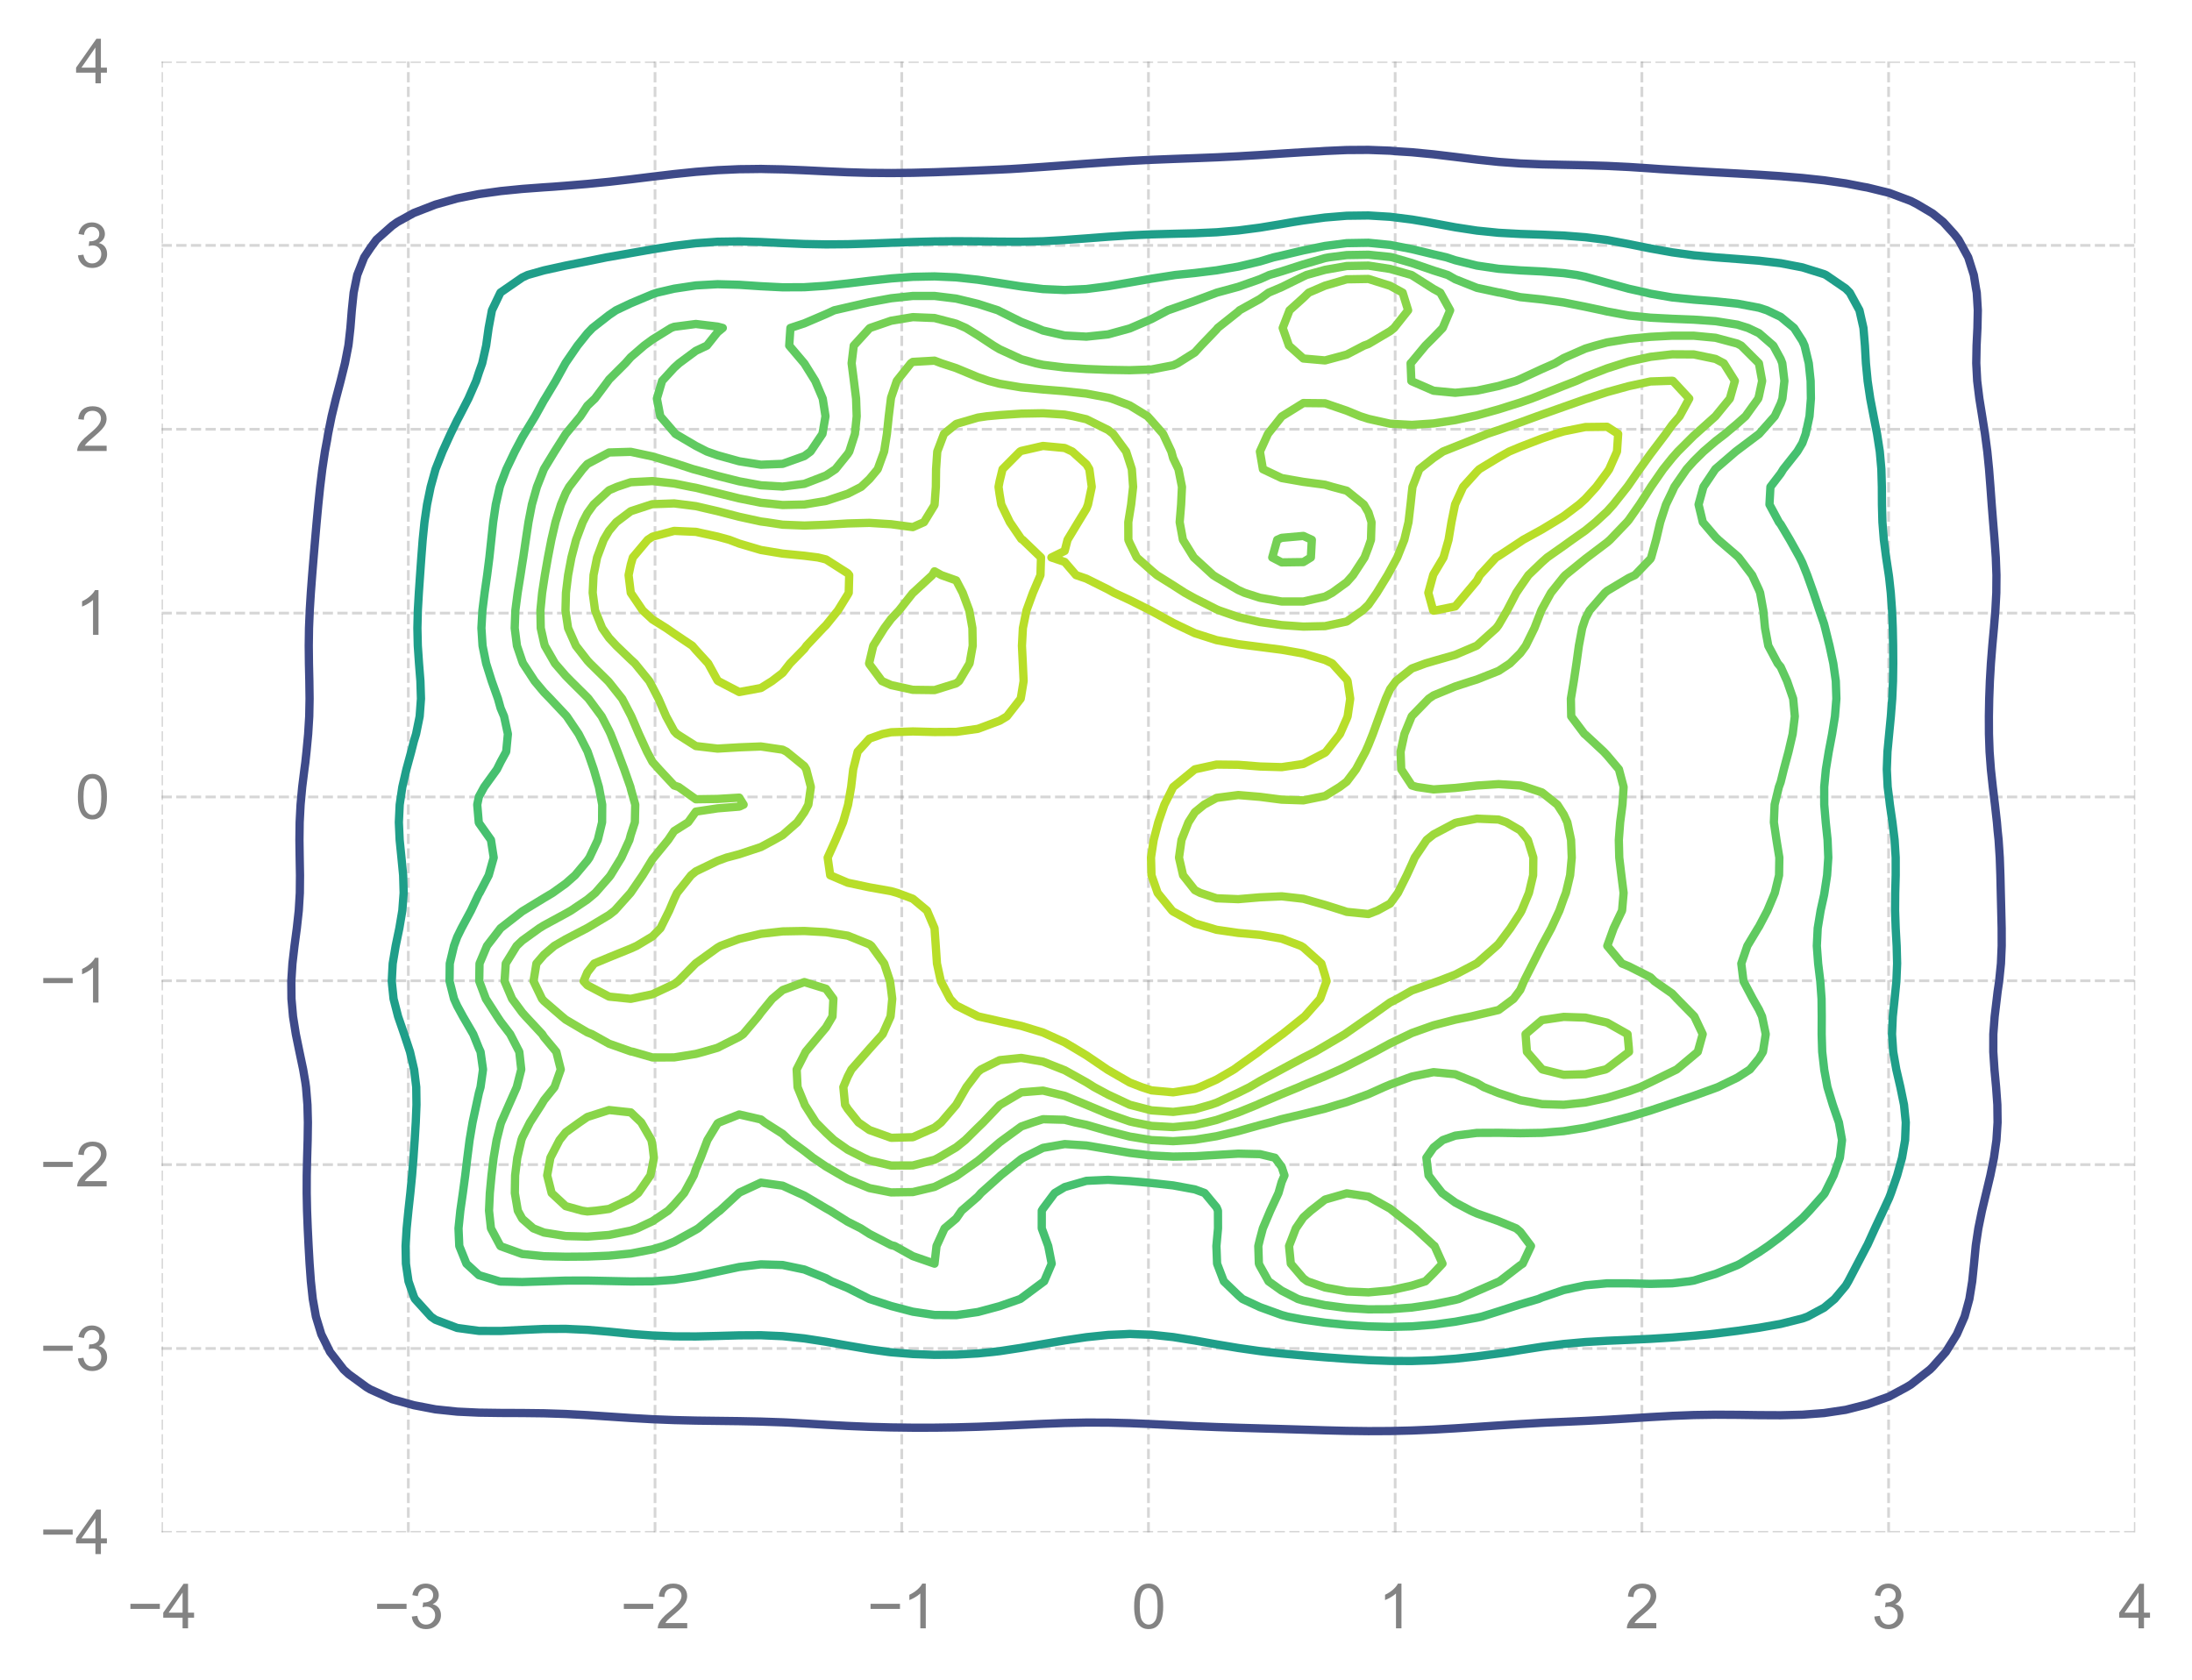<?xml version="1.0" encoding="utf-8" standalone="no"?>
<!DOCTYPE svg PUBLIC "-//W3C//DTD SVG 1.1//EN"
  "http://www.w3.org/Graphics/SVG/1.1/DTD/svg11.dtd">
<svg xmlns:xlink="http://www.w3.org/1999/xlink" width="396.62pt" height="304.009pt" viewBox="0 0 396.62 304.009" xmlns="http://www.w3.org/2000/svg" version="1.1">
 <defs>
  <style type="text/css">*{stroke-linejoin: round; stroke-linecap: butt}</style>
 </defs>
 <g id="figure_1">
  <g id="patch_1">
   <path d="M 0 304.009 
L 396.62 304.009 
L 396.62 0 
L 0 0 
L 0 304.009 
z
" style="fill: none"/>
  </g>
  <g id="axes_1">
   <g id="patch_2">
    <path d="M 29.242 277.249 
L 386.362 277.249 
L 386.362 11.137 
L 29.242 11.137 
L 29.242 277.249 
z
" style="fill: none"/>
   </g>
   <g id="matplotlib.axis_1">
    <g id="xtick_1">
     <g id="line2d_1">
      <path d="M 29.242 277.249 
L 29.242 11.137 
" clip-path="url(#p11c72ab158)" style="fill: none; stroke-dasharray: 1.85,0.8; stroke-dashoffset: 0; stroke: #838383; stroke-opacity: 0.33; stroke-width: 0.5"/>
     </g>
     <g id="text_1">
      <!-- −4 -->
      <g style="fill: #838383" transform="translate(22.971 294.622) scale(0.11 -0.11)">
       <defs>
        <path id="ArialMT-2212" d="M 3381 1997 
L 356 1997 
L 356 2522 
L 3381 2522 
L 3381 1997 
z
" transform="scale(0.016)"/>
        <path id="ArialMT-34" d="M 2069 0 
L 2069 1097 
L 81 1097 
L 81 1613 
L 2172 4581 
L 2631 4581 
L 2631 1613 
L 3250 1613 
L 3250 1097 
L 2631 1097 
L 2631 0 
L 2069 0 
z
M 2069 1613 
L 2069 3678 
L 634 1613 
L 2069 1613 
z
" transform="scale(0.016)"/>
       </defs>
       <use xlink:href="#ArialMT-2212"/>
       <use xlink:href="#ArialMT-34" x="58.398"/>
      </g>
     </g>
    </g>
    <g id="xtick_2">
     <g id="line2d_2">
      <path d="M 73.882 277.249 
L 73.882 11.137 
" clip-path="url(#p11c72ab158)" style="fill: none; stroke-dasharray: 1.85,0.8; stroke-dashoffset: 0; stroke: #838383; stroke-opacity: 0.33; stroke-width: 0.5"/>
     </g>
     <g id="text_2">
      <!-- −3 -->
      <g style="fill: #838383" transform="translate(67.611 294.622) scale(0.11 -0.11)">
       <defs>
        <path id="ArialMT-33" d="M 269 1209 
L 831 1284 
Q 928 806 1161 595 
Q 1394 384 1728 384 
Q 2125 384 2398 659 
Q 2672 934 2672 1341 
Q 2672 1728 2419 1979 
Q 2166 2231 1775 2231 
Q 1616 2231 1378 2169 
L 1441 2663 
Q 1497 2656 1531 2656 
Q 1891 2656 2178 2843 
Q 2466 3031 2466 3422 
Q 2466 3731 2256 3934 
Q 2047 4138 1716 4138 
Q 1388 4138 1169 3931 
Q 950 3725 888 3313 
L 325 3413 
Q 428 3978 793 4289 
Q 1159 4600 1703 4600 
Q 2078 4600 2393 4439 
Q 2709 4278 2876 4000 
Q 3044 3722 3044 3409 
Q 3044 3113 2884 2869 
Q 2725 2625 2413 2481 
Q 2819 2388 3044 2092 
Q 3269 1797 3269 1353 
Q 3269 753 2831 336 
Q 2394 -81 1725 -81 
Q 1122 -81 723 278 
Q 325 638 269 1209 
z
" transform="scale(0.016)"/>
       </defs>
       <use xlink:href="#ArialMT-2212"/>
       <use xlink:href="#ArialMT-33" x="58.398"/>
      </g>
     </g>
    </g>
    <g id="xtick_3">
     <g id="line2d_3">
      <path d="M 118.522 277.249 
L 118.522 11.137 
" clip-path="url(#p11c72ab158)" style="fill: none; stroke-dasharray: 1.85,0.8; stroke-dashoffset: 0; stroke: #838383; stroke-opacity: 0.33; stroke-width: 0.5"/>
     </g>
     <g id="text_3">
      <!-- −2 -->
      <g style="fill: #838383" transform="translate(112.251 294.622) scale(0.11 -0.11)">
       <defs>
        <path id="ArialMT-32" d="M 3222 541 
L 3222 0 
L 194 0 
Q 188 203 259 391 
Q 375 700 629 1000 
Q 884 1300 1366 1694 
Q 2113 2306 2375 2664 
Q 2638 3022 2638 3341 
Q 2638 3675 2398 3904 
Q 2159 4134 1775 4134 
Q 1369 4134 1125 3890 
Q 881 3647 878 3216 
L 300 3275 
Q 359 3922 746 4261 
Q 1134 4600 1788 4600 
Q 2447 4600 2831 4234 
Q 3216 3869 3216 3328 
Q 3216 3053 3103 2787 
Q 2991 2522 2730 2228 
Q 2469 1934 1863 1422 
Q 1356 997 1212 845 
Q 1069 694 975 541 
L 3222 541 
z
" transform="scale(0.016)"/>
       </defs>
       <use xlink:href="#ArialMT-2212"/>
       <use xlink:href="#ArialMT-32" x="58.398"/>
      </g>
     </g>
    </g>
    <g id="xtick_4">
     <g id="line2d_4">
      <path d="M 163.162 277.249 
L 163.162 11.137 
" clip-path="url(#p11c72ab158)" style="fill: none; stroke-dasharray: 1.85,0.8; stroke-dashoffset: 0; stroke: #838383; stroke-opacity: 0.33; stroke-width: 0.5"/>
     </g>
     <g id="text_4">
      <!-- −1 -->
      <g style="fill: #838383" transform="translate(156.891 294.622) scale(0.11 -0.11)">
       <defs>
        <path id="ArialMT-31" d="M 2384 0 
L 1822 0 
L 1822 3584 
Q 1619 3391 1289 3197 
Q 959 3003 697 2906 
L 697 3450 
Q 1169 3672 1522 3987 
Q 1875 4303 2022 4600 
L 2384 4600 
L 2384 0 
z
" transform="scale(0.016)"/>
       </defs>
       <use xlink:href="#ArialMT-2212"/>
       <use xlink:href="#ArialMT-31" x="58.398"/>
      </g>
     </g>
    </g>
    <g id="xtick_5">
     <g id="line2d_5">
      <path d="M 207.802 277.249 
L 207.802 11.137 
" clip-path="url(#p11c72ab158)" style="fill: none; stroke-dasharray: 1.85,0.8; stroke-dashoffset: 0; stroke: #838383; stroke-opacity: 0.33; stroke-width: 0.5"/>
     </g>
     <g id="text_5">
      <!-- 0 -->
      <g style="fill: #838383" transform="translate(204.743 294.622) scale(0.11 -0.11)">
       <defs>
        <path id="ArialMT-30" d="M 266 2259 
Q 266 3072 433 3567 
Q 600 4063 929 4331 
Q 1259 4600 1759 4600 
Q 2128 4600 2406 4451 
Q 2684 4303 2865 4023 
Q 3047 3744 3150 3342 
Q 3253 2941 3253 2259 
Q 3253 1453 3087 958 
Q 2922 463 2592 192 
Q 2263 -78 1759 -78 
Q 1097 -78 719 397 
Q 266 969 266 2259 
z
M 844 2259 
Q 844 1131 1108 757 
Q 1372 384 1759 384 
Q 2147 384 2411 759 
Q 2675 1134 2675 2259 
Q 2675 3391 2411 3762 
Q 2147 4134 1753 4134 
Q 1366 4134 1134 3806 
Q 844 3388 844 2259 
z
" transform="scale(0.016)"/>
       </defs>
       <use xlink:href="#ArialMT-30"/>
      </g>
     </g>
    </g>
    <g id="xtick_6">
     <g id="line2d_6">
      <path d="M 252.442 277.249 
L 252.442 11.137 
" clip-path="url(#p11c72ab158)" style="fill: none; stroke-dasharray: 1.85,0.8; stroke-dashoffset: 0; stroke: #838383; stroke-opacity: 0.33; stroke-width: 0.5"/>
     </g>
     <g id="text_6">
      <!-- 1 -->
      <g style="fill: #838383" transform="translate(249.383 294.622) scale(0.11 -0.11)">
       <use xlink:href="#ArialMT-31"/>
      </g>
     </g>
    </g>
    <g id="xtick_7">
     <g id="line2d_7">
      <path d="M 297.082 277.249 
L 297.082 11.137 
" clip-path="url(#p11c72ab158)" style="fill: none; stroke-dasharray: 1.85,0.8; stroke-dashoffset: 0; stroke: #838383; stroke-opacity: 0.33; stroke-width: 0.5"/>
     </g>
     <g id="text_7">
      <!-- 2 -->
      <g style="fill: #838383" transform="translate(294.023 294.622) scale(0.11 -0.11)">
       <use xlink:href="#ArialMT-32"/>
      </g>
     </g>
    </g>
    <g id="xtick_8">
     <g id="line2d_8">
      <path d="M 341.722 277.249 
L 341.722 11.137 
" clip-path="url(#p11c72ab158)" style="fill: none; stroke-dasharray: 1.85,0.8; stroke-dashoffset: 0; stroke: #838383; stroke-opacity: 0.33; stroke-width: 0.5"/>
     </g>
     <g id="text_8">
      <!-- 3 -->
      <g style="fill: #838383" transform="translate(338.663 294.622) scale(0.11 -0.11)">
       <use xlink:href="#ArialMT-33"/>
      </g>
     </g>
    </g>
    <g id="xtick_9">
     <g id="line2d_9">
      <path d="M 386.362 277.249 
L 386.362 11.137 
" clip-path="url(#p11c72ab158)" style="fill: none; stroke-dasharray: 1.85,0.8; stroke-dashoffset: 0; stroke: #838383; stroke-opacity: 0.33; stroke-width: 0.5"/>
     </g>
     <g id="text_9">
      <!-- 4 -->
      <g style="fill: #838383" transform="translate(383.303 294.622) scale(0.11 -0.11)">
       <use xlink:href="#ArialMT-34"/>
      </g>
     </g>
    </g>
   </g>
   <g id="matplotlib.axis_2">
    <g id="ytick_1">
     <g id="line2d_10">
      <path d="M 29.242 277.249 
L 386.362 277.249 
" clip-path="url(#p11c72ab158)" style="fill: none; stroke-dasharray: 1.85,0.8; stroke-dashoffset: 0; stroke: #838383; stroke-opacity: 0.33; stroke-width: 0.5"/>
     </g>
     <g id="text_10">
      <!-- −4 -->
      <g style="fill: #838383" transform="translate(7.2 281.186) scale(0.11 -0.11)">
       <use xlink:href="#ArialMT-2212"/>
       <use xlink:href="#ArialMT-34" x="58.398"/>
      </g>
     </g>
    </g>
    <g id="ytick_2">
     <g id="line2d_11">
      <path d="M 29.242 243.985 
L 386.362 243.985 
" clip-path="url(#p11c72ab158)" style="fill: none; stroke-dasharray: 1.85,0.8; stroke-dashoffset: 0; stroke: #838383; stroke-opacity: 0.33; stroke-width: 0.5"/>
     </g>
     <g id="text_11">
      <!-- −3 -->
      <g style="fill: #838383" transform="translate(7.2 247.922) scale(0.11 -0.11)">
       <use xlink:href="#ArialMT-2212"/>
       <use xlink:href="#ArialMT-33" x="58.398"/>
      </g>
     </g>
    </g>
    <g id="ytick_3">
     <g id="line2d_12">
      <path d="M 29.242 210.721 
L 386.362 210.721 
" clip-path="url(#p11c72ab158)" style="fill: none; stroke-dasharray: 1.85,0.8; stroke-dashoffset: 0; stroke: #838383; stroke-opacity: 0.33; stroke-width: 0.5"/>
     </g>
     <g id="text_12">
      <!-- −2 -->
      <g style="fill: #838383" transform="translate(7.2 214.658) scale(0.11 -0.11)">
       <use xlink:href="#ArialMT-2212"/>
       <use xlink:href="#ArialMT-32" x="58.398"/>
      </g>
     </g>
    </g>
    <g id="ytick_4">
     <g id="line2d_13">
      <path d="M 29.242 177.457 
L 386.362 177.457 
" clip-path="url(#p11c72ab158)" style="fill: none; stroke-dasharray: 1.85,0.8; stroke-dashoffset: 0; stroke: #838383; stroke-opacity: 0.33; stroke-width: 0.5"/>
     </g>
     <g id="text_13">
      <!-- −1 -->
      <g style="fill: #838383" transform="translate(7.2 181.394) scale(0.11 -0.11)">
       <use xlink:href="#ArialMT-2212"/>
       <use xlink:href="#ArialMT-31" x="58.398"/>
      </g>
     </g>
    </g>
    <g id="ytick_5">
     <g id="line2d_14">
      <path d="M 29.242 144.193 
L 386.362 144.193 
" clip-path="url(#p11c72ab158)" style="fill: none; stroke-dasharray: 1.85,0.8; stroke-dashoffset: 0; stroke: #838383; stroke-opacity: 0.33; stroke-width: 0.5"/>
     </g>
     <g id="text_14">
      <!-- 0 -->
      <g style="fill: #838383" transform="translate(13.625 148.13) scale(0.11 -0.11)">
       <use xlink:href="#ArialMT-30"/>
      </g>
     </g>
    </g>
    <g id="ytick_6">
     <g id="line2d_15">
      <path d="M 29.242 110.929 
L 386.362 110.929 
" clip-path="url(#p11c72ab158)" style="fill: none; stroke-dasharray: 1.85,0.8; stroke-dashoffset: 0; stroke: #838383; stroke-opacity: 0.33; stroke-width: 0.5"/>
     </g>
     <g id="text_15">
      <!-- 1 -->
      <g style="fill: #838383" transform="translate(13.625 114.866) scale(0.11 -0.11)">
       <use xlink:href="#ArialMT-31"/>
      </g>
     </g>
    </g>
    <g id="ytick_7">
     <g id="line2d_16">
      <path d="M 29.242 77.665 
L 386.362 77.665 
" clip-path="url(#p11c72ab158)" style="fill: none; stroke-dasharray: 1.85,0.8; stroke-dashoffset: 0; stroke: #838383; stroke-opacity: 0.33; stroke-width: 0.5"/>
     </g>
     <g id="text_16">
      <!-- 2 -->
      <g style="fill: #838383" transform="translate(13.625 81.602) scale(0.11 -0.11)">
       <use xlink:href="#ArialMT-32"/>
      </g>
     </g>
    </g>
    <g id="ytick_8">
     <g id="line2d_17">
      <path d="M 29.242 44.401 
L 386.362 44.401 
" clip-path="url(#p11c72ab158)" style="fill: none; stroke-dasharray: 1.85,0.8; stroke-dashoffset: 0; stroke: #838383; stroke-opacity: 0.33; stroke-width: 0.5"/>
     </g>
     <g id="text_17">
      <!-- 3 -->
      <g style="fill: #838383" transform="translate(13.625 48.338) scale(0.11 -0.11)">
       <use xlink:href="#ArialMT-33"/>
      </g>
     </g>
    </g>
    <g id="ytick_9">
     <g id="line2d_18">
      <path d="M 29.242 11.137 
L 386.362 11.137 
" clip-path="url(#p11c72ab158)" style="fill: none; stroke-dasharray: 1.85,0.8; stroke-dashoffset: 0; stroke: #838383; stroke-opacity: 0.33; stroke-width: 0.5"/>
     </g>
     <g id="text_18">
      <!-- 4 -->
      <g style="fill: #838383" transform="translate(13.625 15.074) scale(0.11 -0.11)">
       <use xlink:href="#ArialMT-34"/>
      </g>
     </g>
    </g>
   </g>
   <g id="PathCollection_1">
    <path d="M 0 0 
" clip-path="url(#p11c72ab158)" style="fill: none; stroke: #440154; stroke-width: 1.5"/>
   </g>
   <g id="PathCollection_2">
    <path d="M 145.537 257.554 
L 149.463 257.789 
L 153.389 258 
L 157.315 258.164 
L 161.24 258.27 
L 165.166 258.319 
L 169.092 258.316 
L 173.017 258.26 
L 176.943 258.152 
L 180.869 257.996 
L 184.794 257.81 
L 188.72 257.622 
L 192.646 257.47 
L 196.571 257.39 
L 196.571 257.39 
L 196.571 257.39 
L 200.497 257.401 
L 204.423 257.5 
L 208.349 257.664 
L 212.274 257.856 
L 216.2 258.042 
L 220.126 258.202 
L 224.051 258.333 
L 227.977 258.446 
L 231.903 258.558 
L 235.828 258.676 
L 239.754 258.795 
L 243.68 258.893 
L 247.605 258.942 
L 251.531 258.924 
L 255.457 258.828 
L 259.382 258.661 
L 263.308 258.436 
L 267.234 258.177 
L 271.16 257.911 
L 275.085 257.661 
L 279.011 257.437 
L 279.911 257.39 
L 282.937 257.262 
L 286.862 257.088 
L 290.788 256.884 
L 294.714 256.648 
L 298.639 256.399 
L 302.565 256.179 
L 306.491 256.027 
L 310.416 255.968 
L 314.342 255.991 
L 318.268 256.047 
L 322.194 256.066 
L 326.119 255.968 
L 330.045 255.672 
L 333.971 255.084 
L 337.468 254.195 
L 337.896 254.092 
L 341.822 252.682 
L 344.945 251.001 
L 345.748 250.519 
L 349.2 247.807 
L 349.673 247.338 
L 352.083 244.612 
L 353.599 242.179 
L 354.07 241.418 
L 355.471 238.224 
L 356.34 235.029 
L 356.854 231.835 
L 357.182 228.64 
L 357.487 225.446 
L 357.525 225.152 
L 357.964 222.252 
L 358.614 219.057 
L 359.374 215.863 
L 360.136 212.669 
L 360.785 209.474 
L 361.236 206.28 
L 361.441 203.085 
L 361.401 199.891 
L 361.173 196.697 
L 360.876 193.502 
L 360.665 190.308 
L 360.67 187.114 
L 360.913 183.919 
L 361.295 180.725 
L 361.45 179.41 
L 361.727 177.53 
L 362.05 174.336 
L 362.187 171.142 
L 362.179 167.947 
L 362.104 164.753 
L 362.024 161.559 
L 361.949 158.364 
L 361.836 155.17 
L 361.627 151.975 
L 361.45 150.288 
L 361.322 148.781 
L 360.965 145.587 
L 360.576 142.392 
L 360.231 139.198 
L 359.994 136.004 
L 359.881 132.809 
L 359.868 129.615 
L 359.927 126.42 
L 360.047 123.226 
L 360.234 120.032 
L 360.487 116.837 
L 360.778 113.643 
L 361.043 110.449 
L 361.212 107.254 
L 361.238 104.06 
L 361.118 100.865 
L 360.895 97.671 
L 360.633 94.477 
L 360.381 91.282 
L 360.148 88.088 
L 359.899 84.894 
L 359.581 81.699 
L 359.162 78.505 
L 358.657 75.31 
L 358.144 72.116 
L 357.751 68.922 
L 357.584 65.727 
L 357.641 62.533 
L 357.796 59.339 
L 357.865 56.144 
L 357.674 52.95 
L 357.525 52.136 
L 357.141 49.755 
L 356.13 46.561 
L 354.387 43.367 
L 353.599 42.362 
L 351.613 40.172 
L 349.673 38.609 
L 346.929 36.978 
L 345.748 36.368 
L 341.822 34.895 
L 337.896 33.932 
L 337.051 33.784 
L 333.971 33.182 
L 330.045 32.621 
L 326.119 32.201 
L 322.194 31.875 
L 318.268 31.614 
L 314.342 31.391 
L 310.416 31.18 
L 306.491 30.959 
L 302.565 30.725 
L 300.293 30.589 
L 298.639 30.467 
L 294.714 30.21 
L 290.788 30.019 
L 286.862 29.898 
L 282.937 29.821 
L 279.011 29.736 
L 275.085 29.578 
L 271.16 29.292 
L 267.234 28.878 
L 263.308 28.393 
L 259.382 27.923 
L 255.457 27.546 
L 253.073 27.395 
L 251.531 27.265 
L 247.605 27.119 
L 243.68 27.146 
L 239.754 27.317 
L 238.626 27.395 
L 235.828 27.541 
L 231.903 27.79 
L 227.977 28.046 
L 224.051 28.277 
L 220.126 28.466 
L 216.2 28.618 
L 212.274 28.76 
L 208.349 28.917 
L 204.423 29.112 
L 200.497 29.349 
L 196.571 29.621 
L 192.646 29.912 
L 188.72 30.198 
L 184.794 30.466 
L 182.821 30.589 
L 180.869 30.683 
L 176.943 30.857 
L 173.017 31.019 
L 169.092 31.162 
L 165.166 31.267 
L 161.24 31.311 
L 157.315 31.279 
L 153.389 31.167 
L 149.463 30.997 
L 145.537 30.806 
L 141.612 30.647 
L 138.621 30.589 
L 137.686 30.566 
L 136.053 30.589 
L 133.76 30.614 
L 129.835 30.79 
L 125.909 31.091 
L 121.983 31.494 
L 118.058 31.962 
L 114.132 32.445 
L 110.206 32.894 
L 106.281 33.28 
L 102.355 33.607 
L 100.089 33.784 
L 98.429 33.891 
L 94.503 34.182 
L 90.578 34.571 
L 86.652 35.119 
L 82.726 35.9 
L 78.925 36.978 
L 78.801 37.014 
L 74.875 38.535 
L 71.906 40.172 
L 70.949 40.849 
L 68.11 43.367 
L 67.024 44.864 
L 65.894 46.561 
L 64.637 49.755 
L 63.988 52.95 
L 63.656 56.144 
L 63.401 59.339 
L 63.098 62.054 
L 63.036 62.533 
L 62.418 65.727 
L 61.626 68.922 
L 60.782 72.116 
L 60.006 75.31 
L 59.363 78.505 
L 59.172 79.674 
L 58.794 81.699 
L 58.315 84.894 
L 57.925 88.088 
L 57.593 91.282 
L 57.294 94.477 
L 57.014 97.671 
L 56.743 100.865 
L 56.483 104.06 
L 56.243 107.254 
L 56.045 110.449 
L 55.913 113.643 
L 55.867 116.837 
L 55.9 120.032 
L 55.973 123.226 
L 56.015 126.42 
L 55.954 129.615 
L 55.759 132.809 
L 55.457 136.004 
L 55.247 137.96 
L 55.08 139.198 
L 54.68 142.392 
L 54.386 145.587 
L 54.221 148.781 
L 54.181 151.975 
L 54.225 155.17 
L 54.281 158.364 
L 54.251 161.559 
L 54.06 164.753 
L 53.708 167.947 
L 53.284 171.142 
L 52.914 174.336 
L 52.709 177.53 
L 52.738 180.725 
L 53.02 183.919 
L 53.528 187.114 
L 54.183 190.308 
L 54.855 193.502 
L 55.247 195.813 
L 55.37 196.697 
L 55.63 199.891 
L 55.71 203.085 
L 55.666 206.28 
L 55.573 209.474 
L 55.501 212.669 
L 55.493 215.863 
L 55.558 219.057 
L 55.681 222.252 
L 55.838 225.446 
L 56.019 228.64 
L 56.25 231.835 
L 56.592 235.029 
L 57.16 238.224 
L 58.135 241.418 
L 59.172 243.505 
L 59.715 244.612 
L 62.188 247.807 
L 63.098 248.637 
L 66.344 251.001 
L 67.024 251.405 
L 70.949 253.164 
L 74.681 254.195 
L 74.875 254.251 
L 78.801 255.002 
L 82.726 255.412 
L 86.652 255.596 
L 90.578 255.651 
L 94.503 255.665 
L 98.429 255.712 
L 102.355 255.837 
L 106.281 256.045 
L 110.206 256.304 
L 114.132 256.565 
L 118.058 256.786 
L 121.983 256.941 
L 125.909 257.033 
L 129.835 257.084 
L 133.76 257.133 
L 137.686 257.214 
L 141.612 257.346 
L 142.589 257.39 
L 145.537 257.554 
z
" clip-path="url(#p11c72ab158)" style="fill: none; stroke: #3e4a89; stroke-width: 1.5"/>
   </g>
   <g id="PathCollection_3">
    <path d="M 161.24 244.672 
L 165.166 244.992 
L 169.092 245.139 
L 173.017 245.102 
L 176.943 244.881 
L 179.646 244.612 
L 180.869 244.47 
L 184.794 243.87 
L 188.72 243.194 
L 192.646 242.523 
L 196.571 241.941 
L 200.497 241.532 
L 203.257 241.418 
L 204.423 241.354 
L 205.898 241.418 
L 208.349 241.501 
L 212.274 241.921 
L 216.2 242.544 
L 220.126 243.241 
L 224.051 243.899 
L 227.977 244.462 
L 229.204 244.612 
L 231.903 244.893 
L 235.828 245.253 
L 239.754 245.577 
L 243.68 245.864 
L 247.605 246.096 
L 251.531 246.237 
L 255.457 246.254 
L 259.382 246.123 
L 263.308 245.838 
L 267.234 245.416 
L 271.16 244.894 
L 273.15 244.612 
L 275.085 244.286 
L 279.011 243.672 
L 282.937 243.171 
L 286.862 242.819 
L 290.788 242.593 
L 294.714 242.426 
L 298.639 242.242 
L 302.565 241.998 
L 306.491 241.683 
L 309.318 241.418 
L 310.416 241.292 
L 314.342 240.798 
L 318.268 240.238 
L 322.194 239.543 
L 326.119 238.56 
L 327.046 238.224 
L 330.045 236.615 
L 331.956 235.029 
L 333.971 232.622 
L 334.437 231.835 
L 336.107 228.64 
L 337.778 225.446 
L 337.896 225.243 
L 339.256 222.252 
L 340.754 219.057 
L 341.822 216.744 
L 342.162 215.863 
L 343.273 212.669 
L 344.156 209.474 
L 344.709 206.28 
L 344.833 203.085 
L 344.509 199.891 
L 343.855 196.697 
L 343.115 193.502 
L 342.555 190.308 
L 342.341 187.114 
L 342.478 183.919 
L 342.815 180.725 
L 343.134 177.53 
L 343.265 174.336 
L 343.181 171.142 
L 343.005 167.947 
L 342.896 164.753 
L 342.921 161.559 
L 343.006 158.364 
L 343.005 155.17 
L 342.808 151.975 
L 342.417 148.781 
L 341.954 145.587 
L 341.822 144.447 
L 341.555 142.392 
L 341.399 139.198 
L 341.517 136.004 
L 341.82 132.809 
L 341.822 132.788 
L 342.129 129.615 
L 342.378 126.42 
L 342.519 123.226 
L 342.563 120.032 
L 342.543 116.837 
L 342.477 113.643 
L 342.348 110.449 
L 342.115 107.254 
L 341.822 104.527 
L 341.76 104.06 
L 341.28 100.865 
L 340.861 97.671 
L 340.605 94.477 
L 340.518 91.282 
L 340.504 88.088 
L 340.414 84.894 
L 340.13 81.699 
L 339.635 78.505 
L 339.011 75.31 
L 338.4 72.116 
L 337.926 68.922 
L 337.896 68.585 
L 337.618 65.727 
L 337.439 62.533 
L 337.172 59.339 
L 336.447 56.144 
L 334.702 52.95 
L 333.971 52.209 
L 330.383 49.755 
L 330.045 49.601 
L 326.119 48.376 
L 322.194 47.625 
L 318.268 47.167 
L 314.342 46.857 
L 310.416 46.561 
L 310.416 46.561 
L 306.491 46.194 
L 302.565 45.657 
L 298.639 44.953 
L 294.714 44.164 
L 290.788 43.424 
L 290.405 43.367 
L 286.862 42.924 
L 282.937 42.619 
L 279.011 42.455 
L 275.085 42.33 
L 271.16 42.119 
L 267.234 41.724 
L 263.308 41.124 
L 259.382 40.394 
L 258.179 40.172 
L 255.457 39.718 
L 251.531 39.224 
L 247.605 38.985 
L 243.68 39.035 
L 239.754 39.354 
L 235.828 39.881 
L 233.991 40.172 
L 231.903 40.538 
L 227.977 41.187 
L 224.051 41.698 
L 220.126 42.028 
L 216.2 42.203 
L 212.274 42.301 
L 208.349 42.406 
L 204.423 42.58 
L 200.497 42.835 
L 196.571 43.135 
L 193.324 43.367 
L 192.646 43.424 
L 188.72 43.65 
L 184.794 43.739 
L 180.869 43.723 
L 176.943 43.671 
L 173.017 43.645 
L 169.092 43.682 
L 165.166 43.783 
L 161.24 43.925 
L 157.315 44.074 
L 153.389 44.187 
L 149.463 44.221 
L 145.537 44.148 
L 141.612 43.982 
L 137.686 43.79 
L 133.76 43.678 
L 129.835 43.737 
L 125.909 44.012 
L 121.983 44.487 
L 118.058 45.107 
L 114.132 45.798 
L 110.206 46.49 
L 109.766 46.561 
L 106.281 47.276 
L 102.355 48.056 
L 98.429 48.919 
L 95.477 49.755 
L 94.503 50.207 
L 90.578 52.915 
L 90.542 52.95 
L 89.01 56.144 
L 88.413 59.339 
L 87.965 62.533 
L 87.249 65.727 
L 86.652 67.404 
L 86.16 68.922 
L 84.756 72.116 
L 83.115 75.31 
L 82.726 76.033 
L 81.522 78.505 
L 80.07 81.699 
L 78.81 84.894 
L 78.801 84.923 
L 77.924 88.088 
L 77.268 91.282 
L 76.805 94.477 
L 76.481 97.671 
L 76.233 100.865 
L 76.007 104.06 
L 75.787 107.254 
L 75.604 110.449 
L 75.523 113.643 
L 75.597 116.837 
L 75.816 120.032 
L 76.069 123.226 
L 76.17 126.42 
L 75.934 129.615 
L 75.283 132.809 
L 74.875 134.141 
L 74.405 136.004 
L 73.535 139.198 
L 72.795 142.392 
L 72.322 145.587 
L 72.17 148.781 
L 72.314 151.975 
L 72.636 155.17 
L 72.945 158.364 
L 73.039 161.559 
L 72.798 164.753 
L 72.257 167.947 
L 71.593 171.142 
L 71.055 174.336 
L 70.949 176.271 
L 70.889 177.53 
L 70.949 178.218 
L 71.21 180.725 
L 72.03 183.919 
L 73.131 187.114 
L 74.186 190.308 
L 74.875 193.288 
L 74.93 193.502 
L 75.316 196.697 
L 75.357 199.891 
L 75.227 203.085 
L 75.034 206.28 
L 74.875 208.514 
L 74.813 209.474 
L 74.559 212.669 
L 74.245 215.863 
L 73.896 219.057 
L 73.579 222.252 
L 73.388 225.446 
L 73.445 228.64 
L 73.913 231.835 
L 74.875 234.595 
L 75.086 235.029 
L 77.979 238.224 
L 78.801 238.793 
L 82.726 240.271 
L 86.652 240.805 
L 90.578 240.821 
L 94.503 240.63 
L 98.429 240.456 
L 102.355 240.435 
L 106.281 240.613 
L 110.206 240.947 
L 114.132 241.339 
L 115.072 241.418 
L 118.058 241.634 
L 121.983 241.793 
L 125.909 241.809 
L 129.835 241.719 
L 133.76 241.609 
L 137.686 241.589 
L 141.612 241.759 
L 145.537 242.166 
L 149.463 242.769 
L 153.389 243.465 
L 157.315 244.133 
L 160.728 244.612 
L 161.24 244.672 
z
" clip-path="url(#p11c72ab158)" style="fill: none; stroke: #1f9e89; stroke-width: 1.5"/>
   </g>
   <g id="PathCollection_4">
    <path d="M 235.828 238.761 
L 239.754 239.319 
L 243.68 239.723 
L 247.605 239.983 
L 251.531 240.082 
L 255.457 239.989 
L 259.382 239.677 
L 263.308 239.145 
L 267.234 238.417 
L 268.105 238.224 
L 271.16 237.262 
L 275.085 236.002 
L 278.376 235.029 
L 279.011 234.756 
L 282.937 233.414 
L 286.862 232.557 
L 290.788 232.195 
L 294.714 232.201 
L 298.639 232.297 
L 302.565 232.197 
L 305.661 231.835 
L 306.491 231.694 
L 310.416 230.493 
L 314.342 228.915 
L 314.887 228.64 
L 318.268 226.568 
L 319.923 225.446 
L 322.194 223.755 
L 324.012 222.252 
L 326.119 220.412 
L 327.405 219.057 
L 330.045 216.076 
L 330.187 215.863 
L 331.774 212.669 
L 332.907 209.474 
L 333.295 206.28 
L 332.728 203.085 
L 331.622 199.891 
L 330.654 196.697 
L 330.068 193.502 
L 330.045 193.252 
L 329.708 190.308 
L 329.612 187.114 
L 329.625 183.919 
L 329.592 180.725 
L 329.363 177.53 
L 328.975 174.336 
L 328.736 171.142 
L 328.895 167.947 
L 329.422 164.753 
L 330.045 161.935 
L 330.108 161.559 
L 330.593 158.364 
L 330.81 155.17 
L 330.683 151.975 
L 330.348 148.781 
L 330.078 145.587 
L 330.073 142.392 
L 330.373 139.198 
L 330.896 136.004 
L 331.501 132.809 
L 332.016 129.615 
L 332.274 126.42 
L 332.169 123.226 
L 331.717 120.032 
L 331.031 116.837 
L 330.24 113.643 
L 330.045 112.885 
L 329.211 110.449 
L 328.143 107.254 
L 327.006 104.06 
L 326.119 101.842 
L 325.638 100.865 
L 323.857 97.671 
L 322.194 94.869 
L 321.881 94.477 
L 320.167 91.282 
L 320.342 88.088 
L 322.194 85.673 
L 322.672 84.894 
L 325.202 81.699 
L 326.119 80.169 
L 326.721 78.505 
L 327.412 75.31 
L 327.664 72.116 
L 327.615 68.922 
L 327.28 65.727 
L 326.514 62.533 
L 326.119 61.666 
L 324.619 59.339 
L 322.194 57.333 
L 319.703 56.144 
L 318.268 55.677 
L 314.342 54.938 
L 310.416 54.526 
L 306.491 54.217 
L 302.565 53.815 
L 298.639 53.138 
L 297.888 52.95 
L 294.714 52.244 
L 290.788 51.17 
L 286.862 50.081 
L 285.319 49.755 
L 282.937 49.422 
L 279.011 49.115 
L 275.085 48.921 
L 271.16 48.634 
L 267.234 48.056 
L 263.308 47.085 
L 261.716 46.561 
L 259.382 46.019 
L 255.457 45.073 
L 251.531 44.314 
L 247.605 43.926 
L 243.68 43.996 
L 239.754 44.497 
L 235.828 45.303 
L 231.903 46.234 
L 230.436 46.561 
L 227.977 47.303 
L 224.051 48.238 
L 220.126 48.913 
L 216.2 49.398 
L 212.642 49.755 
L 212.274 49.814 
L 208.349 50.428 
L 204.423 51.115 
L 200.497 51.791 
L 196.571 52.293 
L 192.646 52.477 
L 188.72 52.302 
L 184.794 51.832 
L 180.869 51.211 
L 176.943 50.613 
L 173.017 50.185 
L 169.092 50.008 
L 165.166 50.087 
L 161.24 50.379 
L 157.315 50.81 
L 153.389 51.289 
L 149.463 51.711 
L 145.537 51.967 
L 141.612 51.986 
L 137.686 51.79 
L 133.76 51.529 
L 129.835 51.423 
L 125.909 51.643 
L 121.983 52.233 
L 118.893 52.95 
L 118.058 53.233 
L 114.132 54.879 
L 111.463 56.144 
L 110.206 56.998 
L 107.207 59.339 
L 106.281 60.299 
L 104.494 62.533 
L 102.355 65.641 
L 102.306 65.727 
L 100.544 68.922 
L 98.625 72.116 
L 98.429 72.421 
L 96.829 75.31 
L 94.881 78.505 
L 94.503 79.137 
L 93.15 81.699 
L 91.624 84.894 
L 90.578 87.649 
L 90.431 88.088 
L 89.708 91.282 
L 89.235 94.477 
L 88.891 97.671 
L 88.551 100.865 
L 88.145 104.06 
L 87.688 107.254 
L 87.287 110.449 
L 87.109 113.643 
L 87.313 116.837 
L 87.961 120.032 
L 88.966 123.226 
L 90.103 126.42 
L 90.578 128.129 
L 91.206 129.615 
L 91.897 132.809 
L 91.591 136.004 
L 90.578 137.867 
L 89.915 139.198 
L 87.608 142.392 
L 86.652 144.145 
L 86.351 145.587 
L 86.623 148.781 
L 86.652 148.891 
L 88.835 151.975 
L 89.331 155.17 
L 88.429 158.364 
L 86.771 161.559 
L 86.652 161.711 
L 85.218 164.753 
L 83.505 167.947 
L 82.726 169.537 
L 82.141 171.142 
L 81.379 174.336 
L 81.343 177.53 
L 82.15 180.725 
L 82.726 182.004 
L 83.77 183.919 
L 85.63 187.114 
L 86.652 189.652 
L 86.953 190.308 
L 87.398 193.502 
L 86.95 196.697 
L 86.652 197.756 
L 86.194 199.891 
L 85.505 203.085 
L 84.968 206.28 
L 84.559 209.474 
L 84.178 212.669 
L 83.748 215.863 
L 83.29 219.057 
L 82.961 222.252 
L 83.103 225.446 
L 84.394 228.64 
L 86.652 230.717 
L 90.352 231.835 
L 90.578 231.876 
L 94.503 231.964 
L 98.429 231.835 
L 98.437 231.835 
L 102.355 231.707 
L 106.281 231.697 
L 110.206 231.778 
L 112.895 231.835 
L 114.132 231.859 
L 117.893 231.835 
L 118.058 231.833 
L 121.983 231.554 
L 125.909 230.944 
L 129.835 230.084 
L 133.76 229.245 
L 137.686 228.765 
L 141.612 228.882 
L 145.537 229.702 
L 149.463 231.273 
L 150.467 231.835 
L 153.389 233.044 
L 157.315 235.029 
L 157.315 235.029 
L 161.24 236.306 
L 165.166 237.332 
L 169.092 237.926 
L 173.017 237.955 
L 176.943 237.39 
L 180.869 236.335 
L 184.612 235.029 
L 184.794 234.9 
L 188.72 231.983 
L 188.929 231.835 
L 190.294 228.64 
L 189.667 225.446 
L 188.72 222.862 
L 188.494 222.252 
L 188.498 219.057 
L 188.72 218.691 
L 190.831 215.863 
L 192.646 214.784 
L 196.571 213.654 
L 200.497 213.471 
L 204.423 213.7 
L 208.349 214.05 
L 212.274 214.481 
L 216.2 215.204 
L 217.978 215.863 
L 220.126 218.456 
L 220.376 219.057 
L 220.386 222.252 
L 220.126 225.113 
L 220.091 225.446 
L 220.126 226.181 
L 220.217 228.64 
L 221.438 231.835 
L 224.051 234.359 
L 224.81 235.029 
L 227.977 236.506 
L 231.903 237.927 
L 232.982 238.224 
L 235.828 238.761 
z
" clip-path="url(#p11c72ab158)" style="fill: none; stroke: #46c06f; stroke-width: 1.5"/>
   </g>
   <g id="PathCollection_5">
    <path d="M 235.828 235.327 
L 239.754 236.151 
L 243.68 236.662 
L 247.605 236.904 
L 251.531 236.882 
L 255.457 236.583 
L 259.382 236.008 
L 263.308 235.196 
L 263.955 235.029 
L 267.234 233.61 
L 271.16 231.904 
L 271.318 231.835 
L 275.085 228.927 
L 275.526 228.64 
L 277.018 225.446 
L 275.085 222.881 
L 274.348 222.252 
L 271.16 220.949 
L 267.234 219.561 
L 266.112 219.057 
L 263.308 217.577 
L 260.94 215.863 
L 259.382 213.879 
L 258.481 212.669 
L 258.091 209.474 
L 259.382 207.627 
L 261.056 206.28 
L 263.308 205.478 
L 267.234 204.981 
L 271.16 204.963 
L 275.085 205.035 
L 279.011 204.973 
L 282.937 204.659 
L 286.862 204.046 
L 290.788 203.118 
L 290.897 203.085 
L 294.714 202.107 
L 298.639 200.923 
L 301.729 199.891 
L 302.565 199.6 
L 306.491 198.273 
L 310.416 196.851 
L 310.823 196.697 
L 314.342 194.985 
L 316.633 193.502 
L 318.268 191.507 
L 318.989 190.308 
L 319.495 187.114 
L 318.826 183.919 
L 318.268 182.691 
L 317.152 180.725 
L 315.465 177.53 
L 315.072 174.336 
L 316.164 171.142 
L 318.079 167.947 
L 318.268 167.661 
L 319.796 164.753 
L 321.129 161.559 
L 321.901 158.364 
L 321.954 155.17 
L 321.434 151.975 
L 320.964 148.781 
L 321.1 145.587 
L 321.869 142.392 
L 322.194 141.501 
L 322.763 139.198 
L 323.618 136.004 
L 324.363 132.809 
L 324.753 129.615 
L 324.455 126.42 
L 323.353 123.226 
L 322.194 120.665 
L 321.661 120.032 
L 319.956 116.837 
L 319.361 113.643 
L 319.05 110.449 
L 318.473 107.254 
L 318.268 106.733 
L 317.029 104.06 
L 314.596 100.865 
L 314.342 100.616 
L 310.915 97.671 
L 310.416 97.181 
L 308.106 94.477 
L 307.339 91.282 
L 308.219 88.088 
L 310.363 84.894 
L 310.416 84.841 
L 314.066 81.699 
L 314.342 81.488 
L 318.268 78.532 
L 318.299 78.505 
L 321.123 75.31 
L 322.194 73.029 
L 322.506 72.116 
L 322.869 68.922 
L 322.487 65.727 
L 322.194 64.967 
L 320.865 62.533 
L 318.268 60.279 
L 316.283 59.339 
L 314.342 58.733 
L 310.416 58.114 
L 306.491 57.836 
L 302.565 57.68 
L 298.639 57.478 
L 294.714 57.087 
L 290.788 56.361 
L 289.854 56.144 
L 286.862 55.509 
L 282.937 54.727 
L 279.011 54.181 
L 275.085 53.766 
L 271.421 52.95 
L 271.16 52.924 
L 267.234 52.079 
L 263.308 50.521 
L 261.951 49.755 
L 259.382 48.941 
L 255.457 47.589 
L 251.903 46.561 
L 251.531 46.489 
L 247.605 46.09 
L 243.68 46.154 
L 240.479 46.561 
L 239.754 46.696 
L 235.828 47.839 
L 231.903 49.096 
L 229.666 49.755 
L 227.977 50.51 
L 224.051 51.896 
L 220.168 52.95 
L 220.126 52.969 
L 216.2 54.436 
L 212.274 55.823 
L 211.34 56.144 
L 208.349 57.731 
L 204.62 59.339 
L 204.423 59.423 
L 200.497 60.502 
L 196.571 60.912 
L 192.646 60.704 
L 188.72 59.807 
L 187.605 59.339 
L 184.794 58.254 
L 180.869 56.302 
L 180.564 56.144 
L 176.943 54.978 
L 173.017 54.029 
L 169.092 53.546 
L 165.166 53.548 
L 161.24 53.964 
L 157.315 54.685 
L 153.389 55.582 
L 150.948 56.144 
L 149.463 56.827 
L 145.537 58.505 
L 143.017 59.339 
L 142.802 62.533 
L 145.511 65.727 
L 145.537 65.754 
L 147.508 68.922 
L 148.863 72.116 
L 149.365 75.31 
L 148.815 78.505 
L 146.658 81.699 
L 145.537 82.521 
L 141.612 83.926 
L 137.686 84.084 
L 133.76 83.465 
L 129.835 82.376 
L 127.904 81.699 
L 125.909 80.681 
L 122.203 78.505 
L 121.983 78.229 
L 119.472 75.31 
L 118.855 72.116 
L 119.799 68.922 
L 121.983 66.536 
L 122.879 65.727 
L 125.909 63.478 
L 127.907 62.533 
L 129.835 60.112 
L 130.78 59.339 
L 129.835 59.092 
L 125.909 58.62 
L 121.983 59.132 
L 121.425 59.339 
L 118.058 61.425 
L 116.546 62.533 
L 114.132 64.621 
L 113.158 65.727 
L 110.206 68.668 
L 110.03 68.922 
L 107.646 72.116 
L 106.281 73.407 
L 105.023 75.31 
L 102.379 78.505 
L 102.355 78.532 
L 100.348 81.699 
L 98.429 84.853 
L 98.409 84.894 
L 97.15 88.088 
L 96.242 91.282 
L 95.622 94.477 
L 95.143 97.671 
L 94.678 100.865 
L 94.503 101.945 
L 94.178 104.06 
L 93.664 107.254 
L 93.249 110.449 
L 93.131 113.643 
L 93.536 116.837 
L 94.503 119.686 
L 94.646 120.032 
L 96.734 123.226 
L 98.429 125.253 
L 99.564 126.42 
L 102.355 129.389 
L 102.554 129.615 
L 104.707 132.809 
L 106.281 135.904 
L 106.323 136.004 
L 107.429 139.198 
L 108.364 142.392 
L 108.964 145.587 
L 108.943 148.781 
L 108.164 151.975 
L 106.657 155.17 
L 106.281 155.716 
L 104.06 158.364 
L 102.355 159.869 
L 99.996 161.559 
L 98.429 162.491 
L 94.719 164.753 
L 94.503 164.882 
L 90.578 167.942 
L 90.573 167.947 
L 88.114 171.142 
L 86.765 174.336 
L 86.713 177.53 
L 87.914 180.725 
L 89.962 183.919 
L 90.578 184.847 
L 92.316 187.114 
L 93.961 190.308 
L 94.314 193.502 
L 93.5 196.697 
L 92.087 199.891 
L 90.686 203.085 
L 90.578 203.406 
L 89.855 206.28 
L 89.316 209.474 
L 88.931 212.669 
L 88.629 215.863 
L 88.485 219.057 
L 88.832 222.252 
L 90.535 225.446 
L 90.578 225.482 
L 94.503 226.893 
L 98.429 227.295 
L 102.355 227.386 
L 106.281 227.355 
L 110.206 227.194 
L 114.132 226.807 
L 118.058 226.049 
L 120.071 225.446 
L 121.983 224.672 
L 125.909 222.505 
L 126.333 222.252 
L 129.835 219.347 
L 130.242 219.057 
L 133.696 215.863 
L 133.76 215.792 
L 137.686 213.976 
L 141.612 214.531 
L 144.515 215.863 
L 145.537 216.322 
L 149.463 218.644 
L 150.206 219.057 
L 153.389 221.057 
L 155.754 222.252 
L 157.315 223.253 
L 161.24 225.283 
L 161.877 225.446 
L 165.166 227.277 
L 169.092 228.64 
L 169.452 225.446 
L 170.911 222.252 
L 173.017 220.469 
L 173.989 219.057 
L 176.943 216.5 
L 177.493 215.863 
L 180.869 212.85 
L 181.059 212.669 
L 184.794 209.698 
L 185.166 209.474 
L 188.72 207.688 
L 192.646 207.005 
L 196.571 207.257 
L 200.497 207.92 
L 204.423 208.597 
L 208.349 209.071 
L 212.274 209.266 
L 216.2 209.202 
L 220.126 208.968 
L 224.051 208.736 
L 227.977 208.824 
L 230.68 209.474 
L 231.903 211.121 
L 232.413 212.669 
L 231.903 213.861 
L 231.329 215.863 
L 229.846 219.057 
L 228.498 222.252 
L 227.977 224.201 
L 227.677 225.446 
L 227.78 228.64 
L 227.977 229.055 
L 229.533 231.835 
L 231.903 233.528 
L 234.835 235.029 
L 235.828 235.327 
z
" clip-path="url(#p11c72ab158)" style="fill: none; stroke: #60ca60; stroke-width: 1.5"/>
   </g>
   <g id="PathCollection_6">
    <path d="M 239.754 232.952 
L 243.68 233.669 
L 247.605 233.836 
L 251.531 233.478 
L 255.457 232.61 
L 257.91 231.835 
L 259.382 230.37 
L 261.006 228.64 
L 259.572 225.446 
L 259.382 225.305 
L 256.075 222.252 
L 255.457 221.781 
L 251.989 219.057 
L 251.531 218.691 
L 247.605 216.508 
L 243.68 215.915 
L 239.754 217.041 
L 237.174 219.057 
L 235.828 220.266 
L 234.468 222.252 
L 233.239 225.446 
L 233.558 228.64 
L 235.828 231.302 
L 236.557 231.835 
L 239.754 232.952 
z
M 98.429 223.011 
L 102.355 223.642 
L 106.281 223.75 
L 110.206 223.447 
L 114.132 222.654 
L 115.318 222.252 
L 118.058 220.962 
L 120.896 219.057 
L 121.983 217.942 
L 123.794 215.863 
L 125.532 212.669 
L 125.909 211.558 
L 126.784 209.474 
L 128.001 206.28 
L 129.835 203.267 
L 130.137 203.085 
L 133.76 201.646 
L 137.686 202.55 
L 138.361 203.085 
L 141.612 205.149 
L 142.825 206.28 
L 145.537 208.261 
L 147.091 209.474 
L 149.463 211.076 
L 152.213 212.669 
L 153.389 213.344 
L 157.315 214.971 
L 161.24 215.748 
L 165.166 215.687 
L 169.092 214.751 
L 173.017 212.815 
L 173.222 212.669 
L 176.943 210.046 
L 177.636 209.474 
L 180.869 206.685 
L 181.416 206.28 
L 184.794 203.816 
L 186.886 203.085 
L 188.72 202.505 
L 192.646 202.609 
L 194.498 203.085 
L 196.571 203.518 
L 200.497 204.651 
L 204.423 205.645 
L 208.325 206.28 
L 208.349 206.283 
L 212.274 206.477 
L 215.272 206.28 
L 216.2 206.217 
L 220.126 205.58 
L 224.051 204.662 
L 227.977 203.566 
L 229.81 203.085 
L 231.903 202.49 
L 235.828 201.564 
L 239.754 200.586 
L 242.005 199.891 
L 243.68 199.403 
L 247.605 197.965 
L 250.427 196.697 
L 251.531 196.23 
L 255.457 194.793 
L 259.382 193.989 
L 263.308 194.37 
L 267.234 195.97 
L 268.462 196.697 
L 271.16 197.78 
L 275.085 199.064 
L 279.011 199.773 
L 282.937 199.891 
L 286.862 199.482 
L 290.788 198.635 
L 294.714 197.444 
L 296.79 196.697 
L 298.639 195.823 
L 302.565 193.901 
L 303.384 193.502 
L 306.491 190.902 
L 307.198 190.308 
L 308.087 187.114 
L 306.577 183.919 
L 306.491 183.815 
L 303.46 180.725 
L 302.565 179.771 
L 299.348 177.53 
L 298.639 176.821 
L 294.714 174.84 
L 293.478 174.336 
L 290.823 171.142 
L 291.975 167.947 
L 293.498 164.753 
L 293.775 161.559 
L 293.371 158.364 
L 292.988 155.17 
L 292.91 151.975 
L 293.152 148.781 
L 293.568 145.587 
L 293.776 142.392 
L 292.932 139.198 
L 290.788 136.662 
L 290.176 136.004 
L 286.862 132.922 
L 286.695 132.809 
L 284.294 129.615 
L 284.236 126.42 
L 284.765 123.226 
L 285.242 120.032 
L 285.681 116.837 
L 286.283 113.643 
L 286.862 111.917 
L 287.621 110.449 
L 290.39 107.254 
L 290.788 106.916 
L 294.714 104.569 
L 295.823 104.06 
L 298.639 101.122 
L 298.764 100.865 
L 299.652 97.671 
L 300.402 94.477 
L 301.443 91.282 
L 302.565 88.951 
L 302.959 88.088 
L 305.167 84.894 
L 306.491 83.414 
L 308.231 81.699 
L 310.416 79.822 
L 312.134 78.505 
L 314.342 76.647 
L 315.838 75.31 
L 318.138 72.116 
L 318.268 71.633 
L 318.844 68.922 
L 318.268 65.78 
L 318.254 65.727 
L 315.053 62.533 
L 314.342 62.164 
L 310.416 61.114 
L 306.491 60.743 
L 302.565 60.74 
L 298.639 60.943 
L 294.714 61.314 
L 290.788 61.956 
L 288.657 62.533 
L 286.862 63.068 
L 282.937 64.788 
L 281.372 65.727 
L 279.011 66.759 
L 275.085 68.583 
L 274.268 68.922 
L 271.16 69.836 
L 267.234 70.683 
L 263.308 71.068 
L 259.382 70.694 
L 255.457 68.99 
L 255.364 68.922 
L 255.236 65.727 
L 255.457 65.497 
L 257.915 62.533 
L 259.382 61.067 
L 261.044 59.339 
L 262.387 56.144 
L 260.606 52.95 
L 259.382 52.282 
L 255.457 49.791 
L 255.393 49.755 
L 251.531 48.661 
L 247.605 48.059 
L 243.68 48.131 
L 239.754 48.823 
L 236.396 49.755 
L 235.828 50.02 
L 231.903 51.951 
L 229.544 52.95 
L 227.977 54.093 
L 224.279 56.144 
L 224.051 56.377 
L 220.328 59.339 
L 220.126 59.61 
L 217.322 62.533 
L 216.2 63.766 
L 213.085 65.727 
L 212.274 66.093 
L 208.349 66.848 
L 204.423 66.983 
L 200.497 66.917 
L 196.571 66.763 
L 192.646 66.497 
L 188.72 66.01 
L 187.41 65.727 
L 184.794 64.994 
L 180.869 63.193 
L 179.762 62.533 
L 176.943 60.673 
L 174.775 59.339 
L 173.017 58.564 
L 169.092 57.54 
L 165.166 57.38 
L 161.24 58.03 
L 157.43 59.339 
L 157.315 59.421 
L 154.478 62.533 
L 154.093 65.727 
L 154.503 68.922 
L 154.899 72.116 
L 155.01 75.31 
L 154.692 78.505 
L 153.67 81.699 
L 153.389 82.142 
L 151.168 84.894 
L 149.463 86.029 
L 145.537 87.542 
L 141.612 88.039 
L 137.686 87.808 
L 133.76 87.091 
L 129.835 86.105 
L 125.909 85.015 
L 125.436 84.894 
L 121.983 83.765 
L 118.058 82.589 
L 114.132 81.75 
L 110.206 81.866 
L 106.281 83.955 
L 105.433 84.894 
L 102.984 88.088 
L 102.355 89.215 
L 101.493 91.282 
L 100.504 94.477 
L 99.762 97.671 
L 99.143 100.865 
L 98.584 104.06 
L 98.429 105.067 
L 98.096 107.254 
L 97.781 110.449 
L 97.842 113.643 
L 98.429 116.271 
L 98.58 116.837 
L 100.416 120.032 
L 102.355 122.27 
L 103.293 123.226 
L 106.281 126.193 
L 106.493 126.42 
L 108.862 129.615 
L 110.206 132.214 
L 110.485 132.809 
L 111.741 136.004 
L 112.945 139.198 
L 114.068 142.392 
L 114.132 142.685 
L 114.943 145.587 
L 114.872 148.781 
L 114.132 151.052 
L 113.889 151.975 
L 112.433 155.17 
L 110.477 158.364 
L 110.206 158.718 
L 107.718 161.559 
L 106.281 162.759 
L 103.319 164.753 
L 102.355 165.297 
L 98.429 167.428 
L 97.585 167.947 
L 94.503 170.171 
L 93.479 171.142 
L 91.51 174.336 
L 91.298 177.53 
L 92.658 180.725 
L 94.503 183.217 
L 95.13 183.919 
L 98.099 187.114 
L 98.429 187.631 
L 100.661 190.308 
L 101.463 193.502 
L 100.332 196.697 
L 98.429 199.067 
L 97.94 199.891 
L 95.89 203.085 
L 94.503 205.822 
L 94.339 206.28 
L 93.597 209.474 
L 93.205 212.669 
L 93.152 215.863 
L 93.695 219.057 
L 94.503 220.521 
L 96.494 222.252 
L 98.429 223.011 
z
M 231.903 101.756 
L 230.201 100.865 
L 231.103 97.671 
L 231.903 97.315 
L 235.828 96.969 
L 237.362 97.671 
L 237.188 100.865 
L 235.828 101.7 
L 231.903 101.756 
z
" clip-path="url(#p11c72ab158)" style="fill: none; stroke: #75d054; stroke-width: 1.5"/>
   </g>
   <g id="PathCollection_7">
    <path d="M 106.281 219.195 
L 107.836 219.057 
L 110.206 218.738 
L 114.132 216.909 
L 115.486 215.863 
L 117.685 212.669 
L 118.058 210.91 
L 118.314 209.474 
L 118.058 207.291 
L 117.867 206.28 
L 116.023 203.085 
L 114.132 201.269 
L 110.206 200.844 
L 106.281 202.099 
L 104.843 203.085 
L 102.355 204.876 
L 101.239 206.28 
L 99.589 209.474 
L 99.006 212.669 
L 99.812 215.863 
L 102.355 218.23 
L 105.331 219.057 
L 106.281 219.195 
z
M 157.315 209.949 
L 161.24 210.885 
L 165.166 210.869 
L 169.092 209.844 
L 169.817 209.474 
L 173.017 207.591 
L 174.654 206.28 
L 176.943 204.016 
L 177.906 203.085 
L 180.869 199.97 
L 180.986 199.891 
L 184.794 197.641 
L 188.72 197.327 
L 192.646 198.274 
L 196.554 199.891 
L 196.571 199.897 
L 200.497 201.535 
L 204.423 202.907 
L 205.198 203.085 
L 208.349 203.714 
L 212.274 203.931 
L 216.2 203.566 
L 218.363 203.085 
L 220.126 202.64 
L 224.051 201.279 
L 227.474 199.891 
L 227.977 199.654 
L 231.903 197.971 
L 235.017 196.697 
L 235.828 196.331 
L 239.754 194.719 
L 242.469 193.502 
L 243.68 192.917 
L 247.605 190.906 
L 248.757 190.308 
L 251.531 188.793 
L 255.046 187.114 
L 255.457 186.91 
L 259.382 185.512 
L 263.308 184.495 
L 266.154 183.919 
L 267.234 183.664 
L 271.16 182.743 
L 273.865 180.725 
L 275.085 179.091 
L 275.74 177.53 
L 277.356 174.336 
L 278.962 171.142 
L 279.011 171.054 
L 280.689 167.947 
L 282.164 164.753 
L 282.937 162.579 
L 283.334 161.559 
L 284.097 158.364 
L 284.392 155.17 
L 284.268 151.975 
L 283.591 148.781 
L 282.937 147.369 
L 281.784 145.587 
L 279.011 143.378 
L 276.053 142.392 
L 275.085 142.131 
L 271.16 141.876 
L 267.234 142.135 
L 264.969 142.392 
L 263.308 142.57 
L 259.382 142.833 
L 256.37 142.392 
L 255.457 142.119 
L 253.537 139.198 
L 253.422 136.004 
L 254.116 132.809 
L 255.428 129.615 
L 255.457 129.569 
L 258.513 126.42 
L 259.382 125.828 
L 263.308 124.206 
L 266.322 123.226 
L 267.234 122.944 
L 271.16 121.388 
L 273.219 120.032 
L 275.085 118.185 
L 276.071 116.837 
L 277.644 113.643 
L 278.883 110.449 
L 279.011 110.189 
L 280.631 107.254 
L 282.937 104.364 
L 283.229 104.06 
L 286.862 101.11 
L 287.183 100.865 
L 290.788 98.14 
L 291.318 97.671 
L 294.381 94.477 
L 294.714 94.082 
L 296.675 91.282 
L 298.639 88.221 
L 298.717 88.088 
L 300.932 84.894 
L 302.565 82.862 
L 303.591 81.699 
L 306.491 78.806 
L 306.84 78.505 
L 310.397 75.31 
L 310.416 75.286 
L 313.005 72.116 
L 313.908 68.922 
L 311.903 65.727 
L 310.416 64.948 
L 306.491 64.13 
L 302.565 64.107 
L 298.639 64.56 
L 294.714 65.41 
L 293.692 65.727 
L 290.788 66.654 
L 286.862 68.175 
L 285.22 68.922 
L 282.937 69.812 
L 279.011 71.376 
L 277.124 72.116 
L 275.085 72.828 
L 271.16 74.065 
L 267.234 75.158 
L 266.491 75.31 
L 263.308 76.014 
L 259.382 76.613 
L 255.457 76.879 
L 251.531 76.663 
L 247.605 75.788 
L 246.109 75.31 
L 243.68 74.309 
L 239.754 72.967 
L 235.828 72.926 
L 231.985 75.31 
L 231.903 75.372 
L 229.423 78.505 
L 227.977 81.683 
L 227.969 81.699 
L 227.977 81.764 
L 228.512 84.894 
L 231.903 86.498 
L 235.828 87.186 
L 239.754 87.705 
L 241.058 88.088 
L 243.68 88.786 
L 246.77 91.282 
L 247.605 92.712 
L 248.163 94.477 
L 248.064 97.671 
L 247.605 99.014 
L 246.9 100.865 
L 244.819 104.06 
L 243.68 105.34 
L 241.05 107.254 
L 239.754 107.948 
L 235.828 108.837 
L 231.903 108.83 
L 227.977 108.157 
L 225.165 107.254 
L 224.051 106.75 
L 220.126 104.457 
L 219.503 104.06 
L 216.2 101.028 
L 216.012 100.865 
L 214.038 97.671 
L 213.451 94.477 
L 213.711 91.282 
L 213.863 88.088 
L 213.229 84.894 
L 212.274 82.902 
L 211.944 81.699 
L 210.446 78.505 
L 208.349 76.113 
L 207.619 75.31 
L 204.423 73.356 
L 201.11 72.116 
L 200.497 71.952 
L 196.571 71.216 
L 192.646 70.784 
L 188.72 70.472 
L 184.794 70.094 
L 180.869 69.433 
L 178.917 68.922 
L 176.943 68.242 
L 173.017 66.608 
L 170.328 65.727 
L 169.092 65.256 
L 165.166 65.48 
L 164.81 65.727 
L 162.266 68.922 
L 161.24 71.917 
L 161.204 72.116 
L 160.81 75.31 
L 160.477 78.505 
L 159.97 81.699 
L 158.809 84.894 
L 157.315 86.683 
L 155.827 88.088 
L 153.389 89.336 
L 149.463 90.635 
L 145.537 91.282 
L 145.537 91.282 
L 141.612 91.376 
L 140.776 91.282 
L 137.686 90.966 
L 133.76 90.182 
L 129.835 89.213 
L 125.909 88.257 
L 124.989 88.088 
L 121.983 87.478 
L 118.058 87.045 
L 114.132 87.249 
L 111.637 88.088 
L 110.206 88.705 
L 107.411 91.282 
L 106.281 92.848 
L 105.437 94.477 
L 104.235 97.671 
L 103.393 100.865 
L 102.792 104.06 
L 102.403 107.254 
L 102.355 109.082 
L 102.319 110.449 
L 102.355 110.742 
L 102.789 113.643 
L 104.204 116.837 
L 106.281 119.505 
L 106.77 120.032 
L 110.016 123.226 
L 110.206 123.437 
L 112.573 126.42 
L 114.132 129.409 
L 114.233 129.615 
L 115.608 132.809 
L 117.071 136.004 
L 118.058 137.858 
L 119.256 139.198 
L 121.983 142.125 
L 122.797 142.392 
L 125.909 144.614 
L 129.835 144.557 
L 133.76 144.318 
L 134.55 145.587 
L 133.76 145.944 
L 129.835 146.258 
L 125.909 146.848 
L 124.514 148.781 
L 121.983 150.369 
L 120.901 151.975 
L 118.285 155.17 
L 118.058 155.458 
L 116.281 158.364 
L 114.132 161.5 
L 114.091 161.559 
L 111.229 164.753 
L 110.206 165.551 
L 106.281 167.9 
L 106.192 167.947 
L 102.355 169.945 
L 100.292 171.142 
L 98.429 172.741 
L 97.058 174.336 
L 96.537 177.53 
L 98.075 180.725 
L 98.429 181.124 
L 101.675 183.919 
L 102.355 184.483 
L 106.281 186.794 
L 107.095 187.114 
L 110.206 188.848 
L 114.132 190.237 
L 114.522 190.308 
L 118.058 191.33 
L 121.983 191.322 
L 125.909 190.687 
L 127.321 190.308 
L 129.835 189.578 
L 133.76 187.599 
L 134.474 187.114 
L 137.179 183.919 
L 137.686 183.218 
L 139.725 180.725 
L 141.612 179.133 
L 145.537 177.694 
L 149.463 178.904 
L 150.793 180.725 
L 150.629 183.919 
L 149.463 185.891 
L 148.438 187.114 
L 145.77 190.308 
L 145.537 190.78 
L 144.149 193.502 
L 144.31 196.697 
L 145.537 199.695 
L 145.595 199.891 
L 147.631 203.085 
L 149.463 204.937 
L 150.905 206.28 
L 153.389 208.024 
L 156.268 209.474 
L 157.315 209.949 
z
M 282.937 194.466 
L 286.862 194.367 
L 290.485 193.502 
L 290.788 193.35 
L 294.714 190.347 
L 294.758 190.308 
L 294.714 189.544 
L 294.487 187.114 
L 290.788 185.027 
L 286.862 184.119 
L 282.937 183.991 
L 279.011 184.573 
L 276.033 187.114 
L 276.28 190.308 
L 279.011 193.455 
L 279.079 193.502 
L 282.937 194.466 
z
M 235.828 64.868 
L 239.754 65.213 
L 243.68 64.157 
L 246.799 62.533 
L 247.605 62.241 
L 251.531 59.916 
L 252.246 59.339 
L 254.785 56.144 
L 253.794 52.95 
L 251.531 51.711 
L 247.605 50.472 
L 243.68 50.536 
L 239.754 51.684 
L 236.802 52.95 
L 235.828 53.889 
L 233.329 56.144 
L 232.091 59.339 
L 233.22 62.533 
L 235.828 64.868 
z
" clip-path="url(#p11c72ab158)" style="fill: none; stroke: #89d548; stroke-width: 1.5"/>
   </g>
   <g id="PathCollection_8">
    <path d="M 157.315 204.463 
L 161.24 205.869 
L 165.166 205.76 
L 169.092 204.031 
L 170.284 203.085 
L 173.017 199.894 
L 173.02 199.891 
L 174.862 196.697 
L 176.943 193.957 
L 177.492 193.502 
L 180.869 191.82 
L 184.794 191.411 
L 188.72 192.089 
L 192.288 193.502 
L 192.646 193.636 
L 196.571 195.822 
L 197.97 196.697 
L 200.497 198.055 
L 204.423 199.889 
L 204.429 199.891 
L 208.349 200.906 
L 212.274 201.181 
L 216.2 200.707 
L 219.05 199.891 
L 220.126 199.521 
L 224.051 197.717 
L 226.103 196.697 
L 227.977 195.592 
L 231.858 193.502 
L 231.903 193.474 
L 235.828 191.369 
L 237.929 190.308 
L 239.754 189.235 
L 243.347 187.114 
L 243.68 186.87 
L 247.605 184.138 
L 247.962 183.919 
L 251.531 181.37 
L 252.81 180.725 
L 255.457 179.218 
L 259.382 177.83 
L 260.227 177.53 
L 263.308 176.339 
L 267.14 174.336 
L 267.234 174.282 
L 270.79 171.142 
L 271.16 170.783 
L 273.284 167.947 
L 275.085 165.182 
L 275.321 164.753 
L 276.645 161.559 
L 277.403 158.364 
L 277.443 155.17 
L 276.451 151.975 
L 275.085 150.249 
L 272.569 148.781 
L 271.16 148.287 
L 267.234 148.12 
L 263.785 148.781 
L 263.308 148.9 
L 259.382 150.975 
L 258.134 151.975 
L 255.976 155.17 
L 255.457 156.361 
L 254.535 158.364 
L 252.937 161.559 
L 251.531 163.494 
L 249.229 164.753 
L 247.605 165.381 
L 243.68 164.987 
L 243 164.753 
L 239.754 163.733 
L 235.828 162.619 
L 231.903 162.175 
L 227.977 162.357 
L 224.051 162.69 
L 220.126 162.532 
L 217.178 161.559 
L 216.2 161.061 
L 214.063 158.364 
L 213.328 155.17 
L 213.781 151.975 
L 215.037 148.781 
L 216.2 146.958 
L 217.888 145.587 
L 220.126 144.363 
L 224.051 143.85 
L 227.977 144.176 
L 231.903 144.685 
L 235.828 144.814 
L 239.754 144.016 
L 242.39 142.392 
L 243.68 141.426 
L 245.357 139.198 
L 247.074 136.004 
L 247.605 134.801 
L 248.402 132.809 
L 249.563 129.615 
L 250.748 126.42 
L 251.531 124.676 
L 252.599 123.226 
L 255.457 120.949 
L 257.946 120.032 
L 259.382 119.609 
L 263.308 118.487 
L 267.172 116.837 
L 267.234 116.804 
L 270.739 113.643 
L 271.16 113.084 
L 272.695 110.449 
L 274.36 107.254 
L 275.085 106.182 
L 276.558 104.06 
L 279.011 101.704 
L 279.957 100.865 
L 282.937 98.769 
L 284.46 97.671 
L 286.862 95.983 
L 288.698 94.477 
L 290.788 92.545 
L 291.926 91.282 
L 294.455 88.088 
L 294.714 87.732 
L 296.668 84.894 
L 298.639 82.152 
L 298.983 81.699 
L 301.398 78.505 
L 302.565 76.877 
L 303.913 75.31 
L 305.651 72.116 
L 302.689 68.922 
L 302.565 68.895 
L 301.554 68.922 
L 298.639 69.021 
L 294.714 69.864 
L 290.788 70.945 
L 287.213 72.116 
L 286.862 72.226 
L 282.937 73.61 
L 279.011 75 
L 278.145 75.31 
L 275.085 76.427 
L 271.16 77.814 
L 269.096 78.505 
L 267.234 79.26 
L 263.308 80.811 
L 261.09 81.699 
L 259.382 82.857 
L 256.813 84.894 
L 255.577 88.088 
L 255.457 89.101 
L 255.224 91.282 
L 254.855 94.477 
L 254.09 97.671 
L 252.815 100.865 
L 251.531 103.24 
L 251.082 104.06 
L 249.123 107.254 
L 247.605 109.435 
L 246.544 110.449 
L 243.68 112.452 
L 239.754 113.288 
L 235.828 113.373 
L 231.903 113.102 
L 227.977 112.552 
L 224.051 111.651 
L 220.6 110.449 
L 220.126 110.251 
L 216.2 108.27 
L 214.375 107.254 
L 212.274 105.902 
L 209.33 104.06 
L 208.349 103.229 
L 205.69 100.865 
L 204.423 98.283 
L 204.166 97.671 
L 204.153 94.477 
L 204.423 92.8 
L 204.67 91.282 
L 205.025 88.088 
L 204.793 84.894 
L 204.423 83.736 
L 203.761 81.699 
L 201.413 78.505 
L 200.497 77.794 
L 196.571 75.856 
L 194.224 75.31 
L 192.646 75.017 
L 188.72 74.771 
L 184.794 74.844 
L 180.869 75.103 
L 178.608 75.31 
L 176.943 75.555 
L 173.017 76.702 
L 170.798 78.505 
L 169.59 81.699 
L 169.372 84.894 
L 169.334 88.088 
L 169.105 91.282 
L 169.092 91.368 
L 167.189 94.477 
L 165.166 95.372 
L 161.24 94.851 
L 157.315 94.606 
L 153.389 94.711 
L 149.463 94.948 
L 145.537 95.09 
L 141.612 94.936 
L 138.605 94.477 
L 137.686 94.359 
L 133.76 93.505 
L 129.835 92.489 
L 125.909 91.579 
L 123.583 91.282 
L 121.983 91.085 
L 118.058 91.227 
L 117.831 91.282 
L 114.132 92.495 
L 111.512 94.477 
L 110.206 96.024 
L 109.232 97.671 
L 108.036 100.865 
L 107.394 104.06 
L 107.24 107.254 
L 107.672 110.449 
L 108.956 113.643 
L 110.206 115.419 
L 111.526 116.837 
L 114.132 119.339 
L 114.885 120.032 
L 117.482 123.226 
L 118.058 124.314 
L 119.145 126.42 
L 120.53 129.615 
L 121.983 132.286 
L 122.479 132.809 
L 125.909 134.987 
L 129.835 135.449 
L 133.76 135.217 
L 137.686 135.063 
L 141.612 135.644 
L 142.318 136.004 
L 145.537 138.625 
L 145.882 139.198 
L 146.718 142.392 
L 146.268 145.587 
L 145.537 146.955 
L 144.26 148.781 
L 141.612 151.1 
L 140.067 151.975 
L 137.686 153.256 
L 133.76 154.558 
L 131.455 155.17 
L 129.835 155.766 
L 125.909 157.661 
L 125.043 158.364 
L 122.503 161.559 
L 121.983 162.656 
L 121.093 164.753 
L 119.508 167.947 
L 118.058 169.423 
L 115.197 171.142 
L 114.132 171.623 
L 110.206 173.214 
L 107.51 174.336 
L 106.281 175.924 
L 105.6 177.53 
L 106.281 178.265 
L 110.206 180.322 
L 114.132 180.725 
L 118.058 179.892 
L 121.983 178.051 
L 122.704 177.53 
L 125.848 174.336 
L 125.909 174.286 
L 129.835 171.455 
L 130.376 171.142 
L 133.76 169.884 
L 137.686 168.959 
L 141.612 168.522 
L 145.537 168.448 
L 149.463 168.667 
L 153.389 169.291 
L 157.315 170.865 
L 157.67 171.142 
L 159.985 174.336 
L 161.041 177.53 
L 161.24 179.061 
L 161.441 180.725 
L 161.24 182.887 
L 161.136 183.919 
L 159.715 187.114 
L 157.315 189.788 
L 156.863 190.308 
L 154.056 193.502 
L 153.389 194.784 
L 152.592 196.697 
L 152.907 199.891 
L 153.389 200.658 
L 155.33 203.085 
L 157.315 204.463 
z
M 161.24 123.957 
L 159.579 123.226 
L 157.315 120.176 
L 157.253 120.032 
L 157.315 119.775 
L 158.008 116.837 
L 160.006 113.643 
L 161.24 111.977 
L 162.674 110.449 
L 165.166 107.294 
L 165.23 107.254 
L 168.691 104.06 
L 169.092 103.37 
L 170.329 104.06 
L 173.017 105.013 
L 174.188 107.254 
L 175.378 110.449 
L 175.947 113.643 
L 176.003 116.837 
L 175.433 120.032 
L 173.543 123.226 
L 173.017 123.64 
L 169.092 124.862 
L 165.166 124.814 
L 161.24 123.957 
z
" clip-path="url(#p11c72ab158)" style="fill: none; stroke: #9dd93b; stroke-width: 1.5"/>
   </g>
   <g id="PathCollection_9">
    <path d="M 208.349 197.284 
L 212.274 197.64 
L 216.2 197.021 
L 217.102 196.697 
L 220.126 195.333 
L 223.27 193.502 
L 224.051 192.93 
L 227.746 190.308 
L 227.977 190.105 
L 231.903 187.207 
L 232.051 187.114 
L 235.828 184.08 
L 236.045 183.919 
L 238.862 180.725 
L 239.754 178.26 
L 240.039 177.53 
L 239.754 176.489 
L 239.089 174.336 
L 235.828 171.42 
L 235.38 171.142 
L 231.903 169.834 
L 227.977 169.154 
L 224.051 168.799 
L 220.126 168.231 
L 219.201 167.947 
L 216.2 167.074 
L 212.274 164.927 
L 212.066 164.753 
L 209.464 161.559 
L 208.35 158.364 
L 208.349 158.333 
L 208.264 155.17 
L 208.349 154.56 
L 208.746 151.975 
L 209.575 148.781 
L 210.684 145.587 
L 212.274 142.411 
L 212.29 142.392 
L 216.193 139.198 
L 216.2 139.194 
L 220.126 138.335 
L 224.051 138.378 
L 227.977 138.686 
L 231.903 138.803 
L 235.828 138.222 
L 239.754 136.186 
L 239.946 136.004 
L 242.455 132.809 
L 243.68 130.031 
L 243.837 129.615 
L 244.31 126.42 
L 243.831 123.226 
L 243.68 122.946 
L 241.053 120.032 
L 239.754 119.413 
L 235.828 118.249 
L 231.903 117.562 
L 227.977 117.055 
L 226.268 116.837 
L 224.051 116.55 
L 220.126 115.825 
L 216.2 114.574 
L 214.229 113.643 
L 212.274 112.71 
L 208.349 110.554 
L 208.151 110.449 
L 204.423 108.578 
L 201.569 107.254 
L 200.497 106.653 
L 196.571 104.699 
L 194.701 104.06 
L 192.646 101.671 
L 190.24 100.865 
L 192.646 99.678 
L 193.16 97.671 
L 195.092 94.477 
L 196.571 92.048 
L 196.866 91.282 
L 197.54 88.088 
L 197.107 84.894 
L 196.571 84.002 
L 194.022 81.699 
L 192.646 81.057 
L 188.72 80.686 
L 184.794 81.585 
L 184.562 81.699 
L 181.398 84.894 
L 180.869 87.063 
L 180.674 88.088 
L 180.869 89.481 
L 181.175 91.282 
L 182.716 94.477 
L 184.794 97.525 
L 185.038 97.671 
L 188.358 100.865 
L 188.262 104.06 
L 186.897 107.254 
L 185.73 110.449 
L 185.081 113.643 
L 184.911 116.837 
L 185.067 120.032 
L 185.214 123.226 
L 184.794 125.795 
L 184.679 126.42 
L 182.194 129.615 
L 180.869 130.408 
L 176.943 131.87 
L 173.017 132.422 
L 169.092 132.448 
L 165.166 132.344 
L 161.24 132.489 
L 159.673 132.809 
L 157.315 133.644 
L 155.181 136.004 
L 154.377 139.198 
L 154.004 142.392 
L 153.453 145.587 
L 153.389 145.825 
L 152.541 148.781 
L 151.2 151.975 
L 149.757 155.17 
L 150.216 158.364 
L 153.389 159.716 
L 157.315 160.549 
L 161.24 161.244 
L 162.331 161.559 
L 165.166 162.613 
L 167.732 164.753 
L 169.092 167.947 
L 169.092 167.947 
L 169.316 171.142 
L 169.534 174.336 
L 170.233 177.53 
L 171.907 180.725 
L 173.017 181.927 
L 176.943 183.882 
L 177.067 183.919 
L 180.869 184.776 
L 184.794 185.623 
L 188.72 186.817 
L 189.371 187.114 
L 192.646 188.596 
L 195.508 190.308 
L 196.571 190.948 
L 200.333 193.502 
L 200.497 193.606 
L 204.423 195.869 
L 206.55 196.697 
L 208.349 197.284 
z
M 133.76 125.212 
L 137.686 124.484 
L 139.694 123.226 
L 141.612 121.75 
L 142.951 120.032 
L 145.537 117.392 
L 145.934 116.837 
L 148.937 113.643 
L 149.463 113.119 
L 151.621 110.449 
L 153.389 107.577 
L 153.568 107.254 
L 153.653 104.06 
L 153.389 103.724 
L 149.463 101.223 
L 148.009 100.865 
L 145.537 100.552 
L 141.612 100.167 
L 137.686 99.516 
L 133.76 98.355 
L 131.968 97.671 
L 129.835 97.087 
L 125.909 96.229 
L 121.983 96.058 
L 118.058 97.102 
L 117.191 97.671 
L 114.504 100.865 
L 114.132 102.154 
L 113.736 104.06 
L 114.129 107.254 
L 114.132 107.262 
L 116.293 110.449 
L 118.058 112.089 
L 120.546 113.643 
L 121.983 114.64 
L 125.262 116.837 
L 125.909 117.592 
L 128.139 120.032 
L 129.835 123.125 
L 129.952 123.226 
L 133.76 125.212 
z
M 259.382 110.492 
L 259.709 110.449 
L 263.308 109.724 
L 265.389 107.254 
L 267.234 105.051 
L 267.764 104.06 
L 270.697 100.865 
L 271.16 100.609 
L 275.085 98.02 
L 275.601 97.671 
L 279.011 95.794 
L 281.192 94.477 
L 282.937 93.393 
L 285.726 91.282 
L 286.862 90.252 
L 288.837 88.088 
L 290.788 85.458 
L 291.166 84.894 
L 292.579 81.699 
L 292.79 78.505 
L 290.788 77.219 
L 286.862 77.266 
L 282.937 78.057 
L 281.455 78.505 
L 279.011 79.34 
L 275.085 80.854 
L 273.067 81.699 
L 271.16 82.771 
L 267.666 84.894 
L 267.234 85.321 
L 264.737 88.088 
L 263.308 91.206 
L 263.277 91.282 
L 262.629 94.477 
L 262.098 97.671 
L 261.187 100.865 
L 259.382 103.894 
L 259.314 104.06 
L 258.44 107.254 
L 259.317 110.449 
L 259.382 110.492 
z
" clip-path="url(#p11c72ab158)" style="fill: none; stroke: #b8de29; stroke-width: 1.5"/>
   </g>
   <g id="PathCollection_10"/>
   <g id="patch_3">
    <path d="M 29.242 277.249 
L 29.242 11.137 
" style="fill: none"/>
   </g>
   <g id="patch_4">
    <path d="M 386.362 277.249 
L 386.362 11.137 
" style="fill: none"/>
   </g>
   <g id="patch_5">
    <path d="M 29.242 277.249 
L 386.362 277.249 
" style="fill: none"/>
   </g>
   <g id="patch_6">
    <path d="M 29.242 11.137 
L 386.362 11.137 
" style="fill: none"/>
   </g>
  </g>
 </g>
 <defs>
  <clipPath id="p11c72ab158">
   <rect x="29.242" y="11.137" width="357.12" height="266.112"/>
  </clipPath>
 </defs>
</svg>

